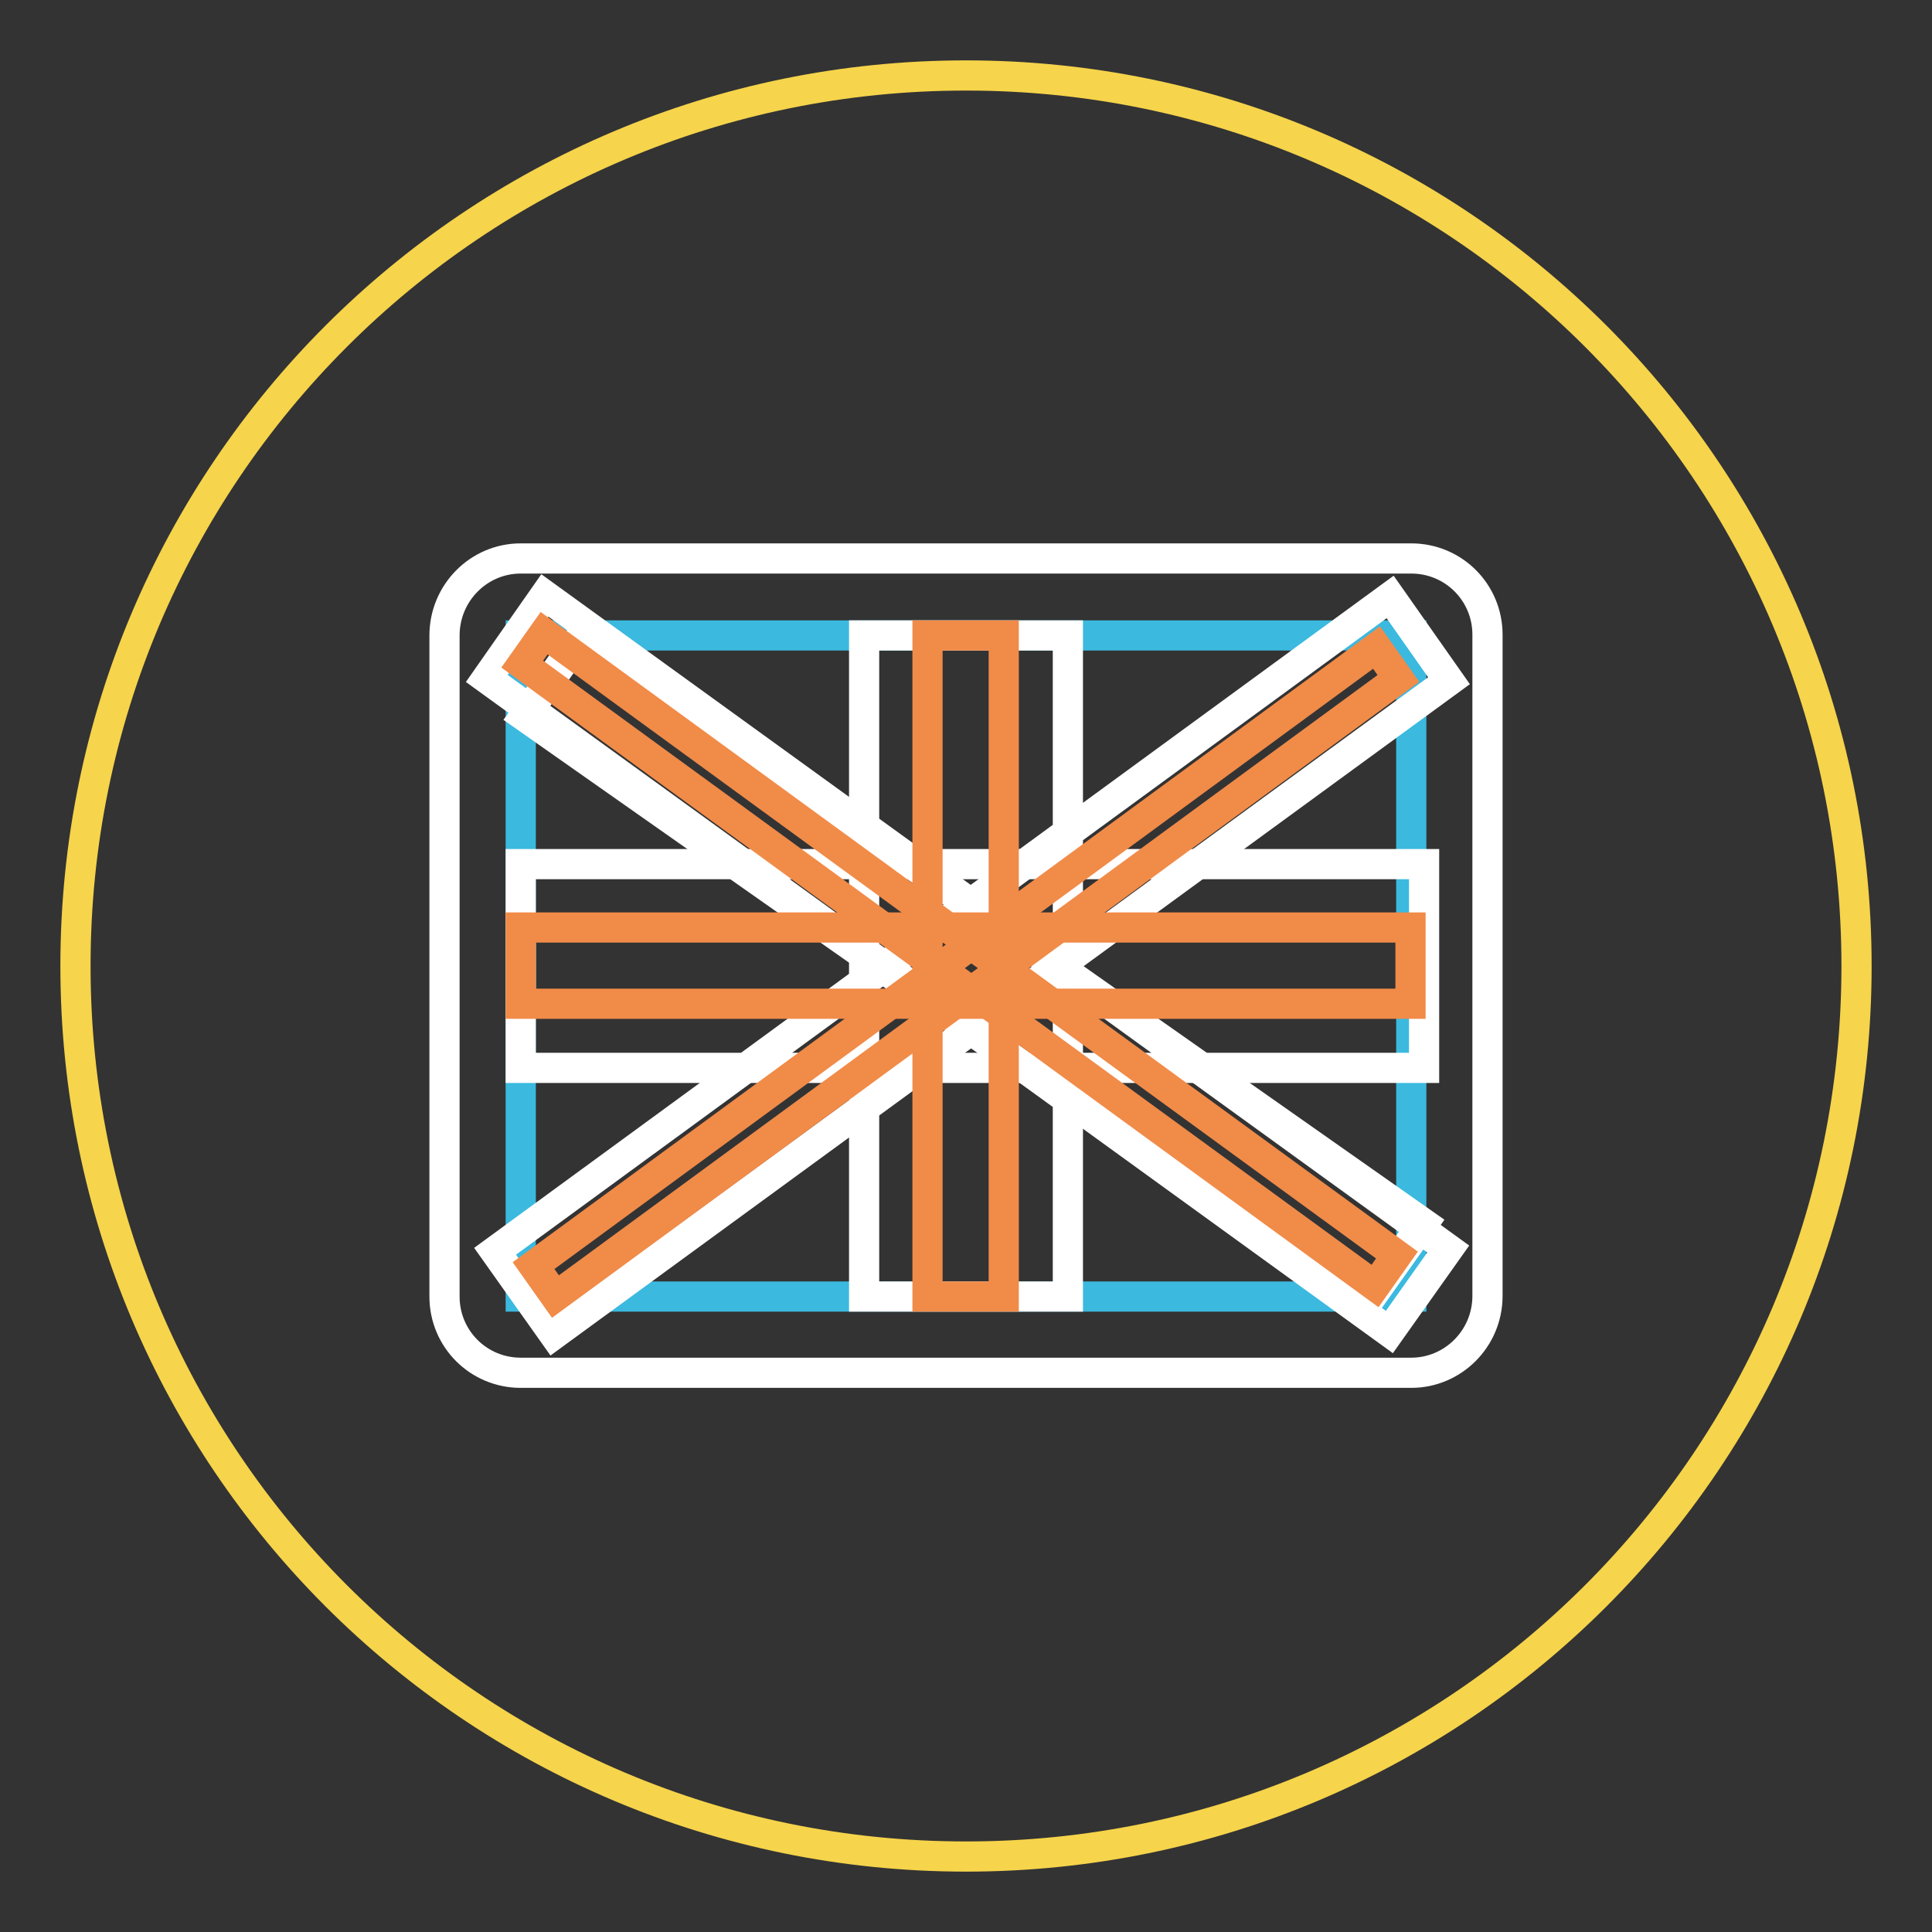 <?xml version="1.0" encoding="utf-8"?>
<!-- Svg Vector Icons : http://www.onlinewebfonts.com/icon -->
<!DOCTYPE svg PUBLIC "-//W3C//DTD SVG 1.1//EN" "http://www.w3.org/Graphics/SVG/1.1/DTD/svg11.dtd">
<svg version="1.1" xmlns="http://www.w3.org/2000/svg" xmlns:xlink="http://www.w3.org/1999/xlink" x="0px" y="0px" viewBox="0 0 256 256" enable-background="new 0 0 256 256" xml:space="preserve">
<rect x="0" y="0" width="256" height="256" fill="#333333" stroke="none"/>
<g> <path stroke-width="4" fill-opacity="0" stroke="#f6d44b"  d="M10,128c0,65.2,52.8,118,118,118c65.2,0,118-52.8,118-118c0-65.2-52.8-118-118-118C62.8,10,10,62.8,10,128z "/> <path stroke-width="4" fill-opacity="0" stroke="#ffffff"  d="M187,181.9H69c-5.6,0-10.1-4.5-10.1-10.1V84.2C58.9,78.6,63.4,74,69,74l0,0h118c5.6,0,10.1,4.5,10.1,10.1 l0,0v87.6C197.1,177.4,192.5,181.9,187,181.9L187,181.9L187,181.9z"/> <path stroke-width="4" fill-opacity="0" stroke="#3bb9df"  d="M69,84.2h118v87.6H69V84.2z"/> <path stroke-width="4" fill-opacity="0" stroke="#ffffff"  d="M114.5,84.2h27v87.6h-27V84.2z"/> <path stroke-width="4" fill-opacity="0" stroke="#ffffff"  d="M69,114.5h119.7v27H69V114.5z"/> <path stroke-width="4" fill-opacity="0" stroke="#ffffff"  d="M77.3,83.9l111.3,78.2l-7.8,11L69.5,94.9L77.3,83.9z"/> <path stroke-width="4" fill-opacity="0" stroke="#ffffff"  d="M72.2,78.9l119.7,86.6l-7.8,11L64.5,89.9L72.2,78.9z"/> <path stroke-width="4" fill-opacity="0" stroke="#ffffff"  d="M184.2,79.1L65.6,165.8l7.8,11L192,90.2L184.2,79.1z"/> <path stroke-width="4" fill-opacity="0" stroke="#f18b48"  d="M122.9,84.2H133v87.6h-10.1V84.2z"/> <path stroke-width="4" fill-opacity="0" stroke="#f18b48"  d="M69,122.9h117.9V133H69V122.9z"/> <path stroke-width="4" fill-opacity="0" stroke="#f18b48"  d="M72.1,83.9l113,82.4l-2.9,4.1L69.2,88L72.1,83.9z"/> <path stroke-width="4" fill-opacity="0" stroke="#f18b48"  d="M182.4,85.8L70.7,167.7l2.9,4.1l111.7-81.9L182.4,85.8z"/></g>
</svg>